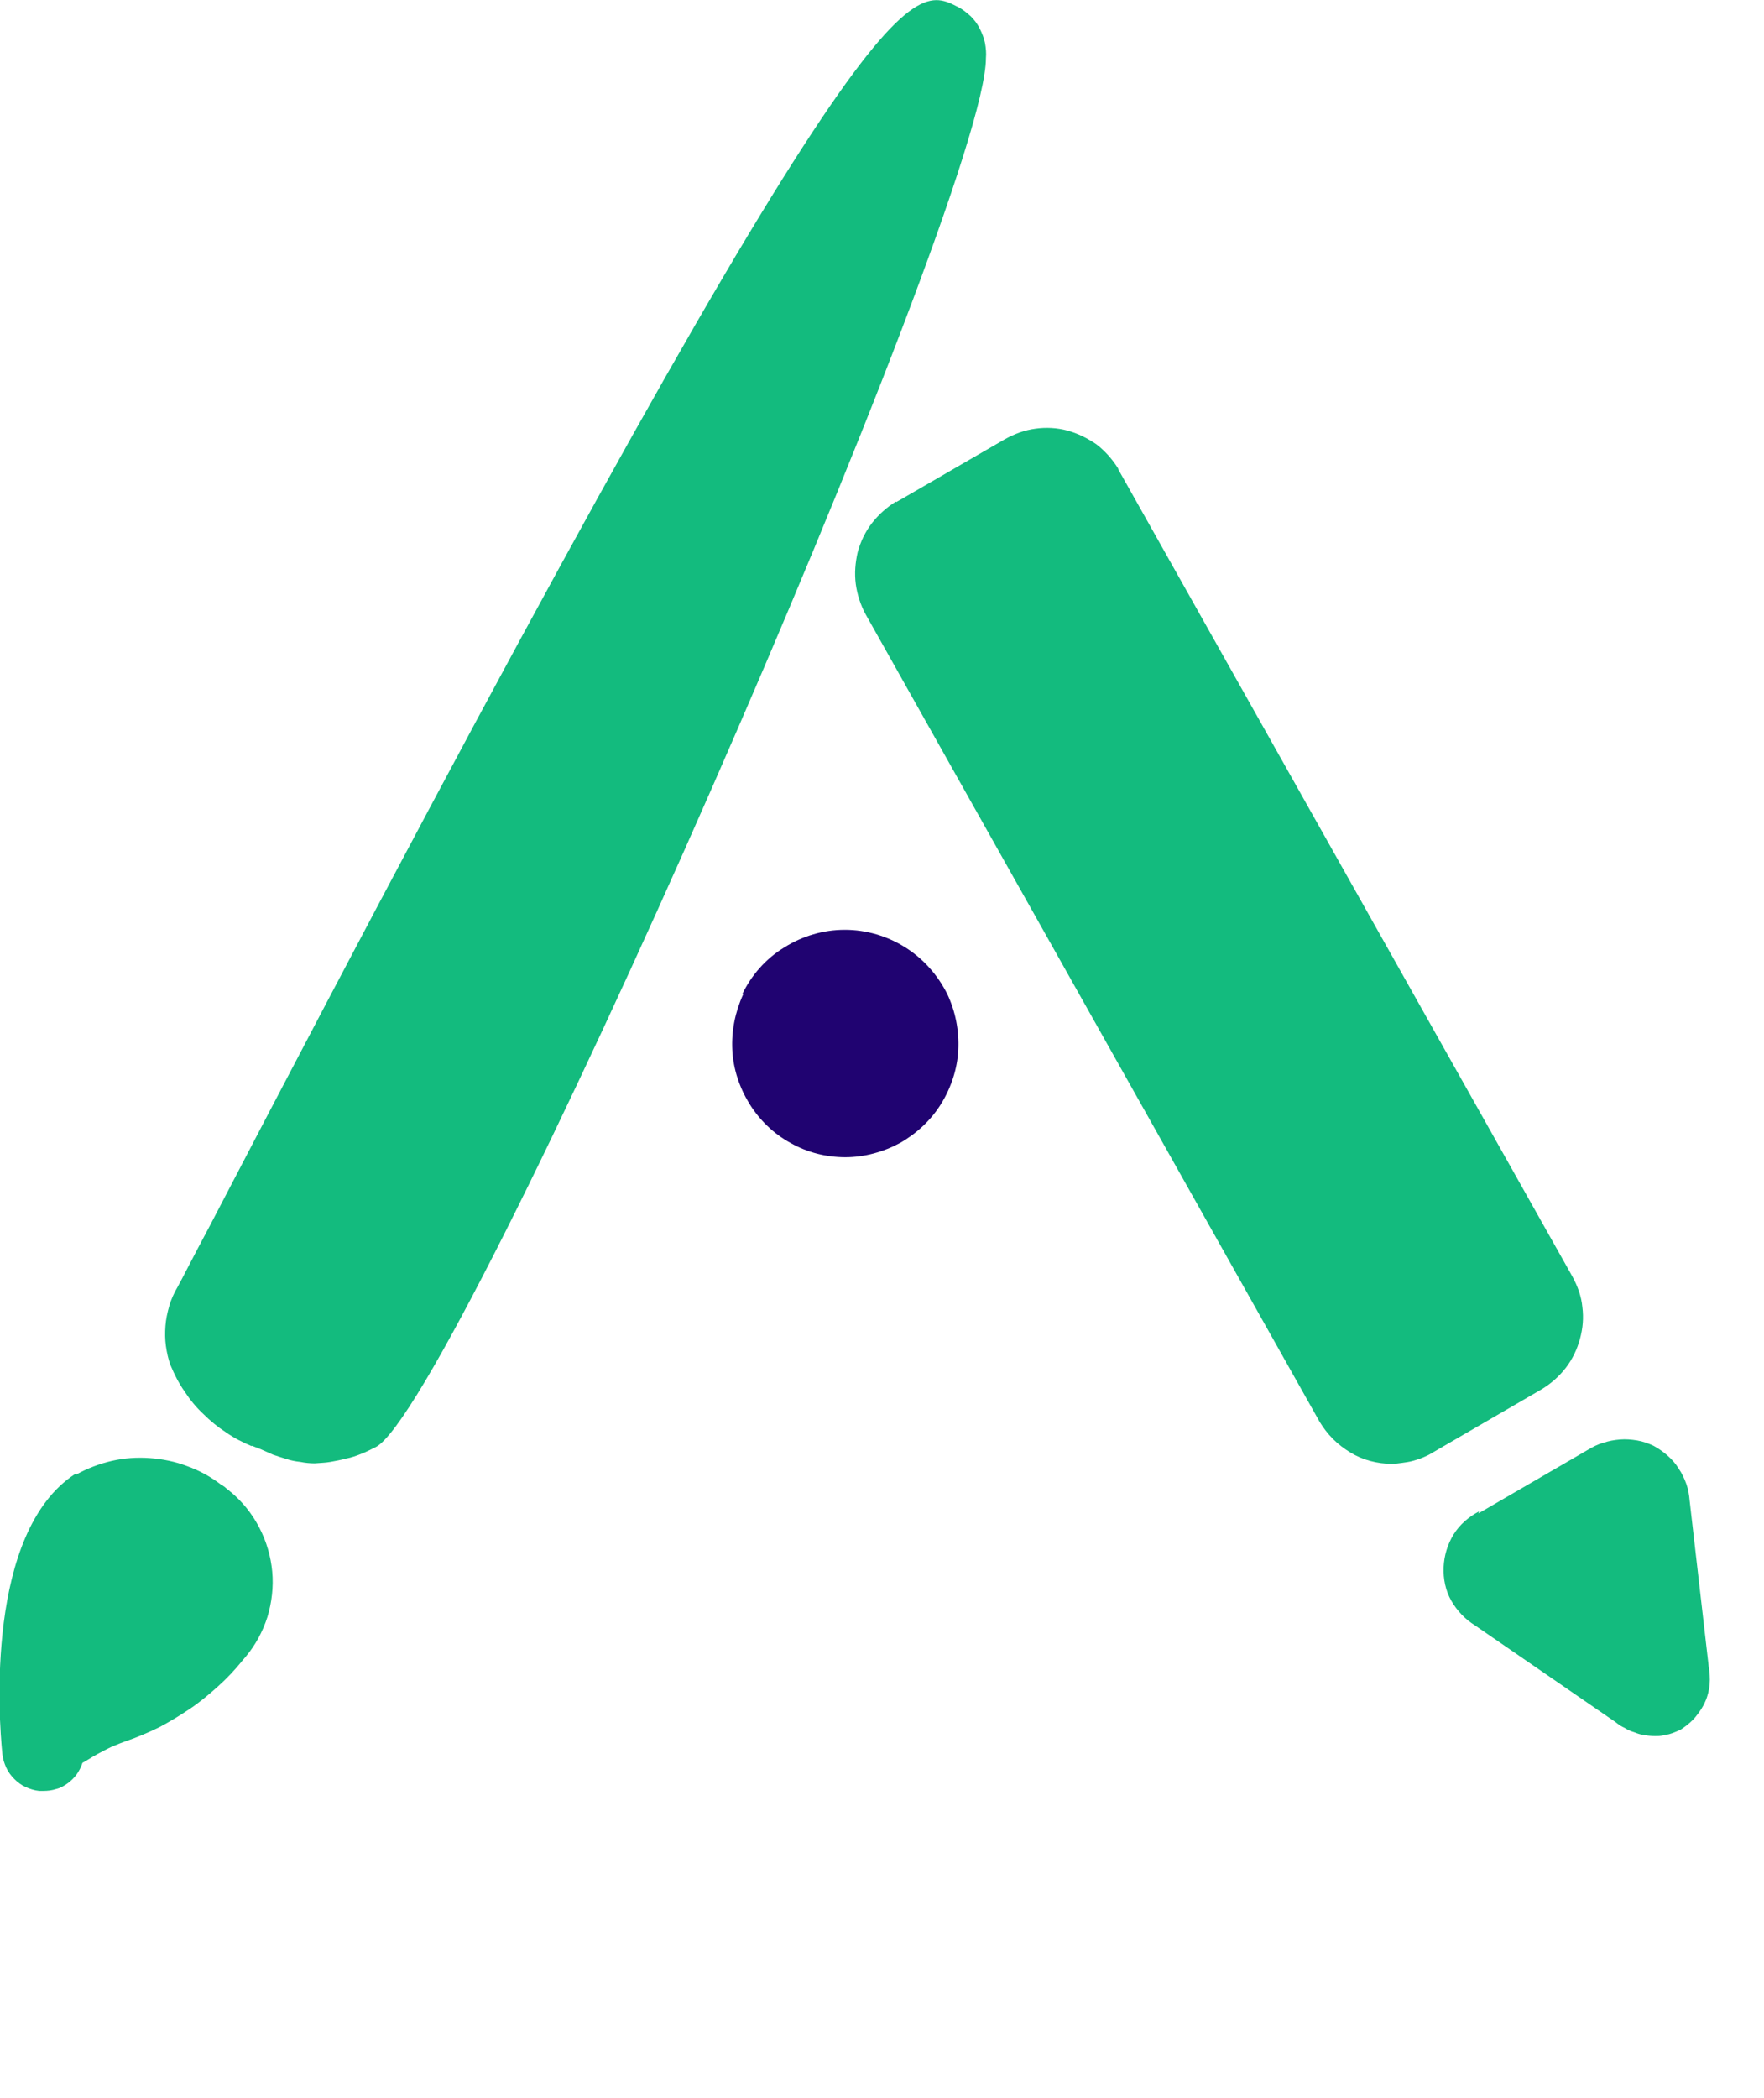 <svg version="1.2" baseProfile="tiny-ps" xmlns="http://www.w3.org/2000/svg" viewBox="0 0 37 44" width="37" height="44">
	<title>logo-svg</title>
	<style>
		tspan { white-space:pre }
		.s0 { fill: #200371 } 
		.s1 { fill: #13bb7e } 
	</style>
	<g id="Layer">
		<g id="Layer">
			<g id="Layer">
				<path id="Layer" fill-rule="evenodd" class="s0" d="m50.74 14.87c0.38-0.01 0.76 0.02 1.13 0.06c0.38 0.05 0.75 0.12 1.11 0.23c0.37 0.1 0.72 0.23 1.07 0.38c0.35 0.15 0.68 0.33 1 0.53c0.33 0.21 0.64 0.44 0.93 0.7c0.29 0.25 0.57 0.53 0.82 0.82c0.25 0.29 0.49 0.6 0.7 0.93c0.21 0.33 0.4 0.66 0.56 1.02c0.19 0.42 0.36 0.84 0.5 1.28c0.14 0.44 0.26 0.88 0.35 1.33c0.09 0.45 0.16 0.9 0.2 1.36c0.04 0.46 0.06 0.91 0.04 1.37c0.01 0.46 0 0.91-0.05 1.37c-0.04 0.45-0.11 0.91-0.2 1.35c-0.09 0.45-0.21 0.89-0.35 1.32c-0.14 0.43-0.31 0.86-0.5 1.27c-0.16 0.35-0.35 0.69-0.56 1.02c-0.21 0.33-0.44 0.64-0.7 0.93c-0.25 0.29-0.53 0.57-0.82 0.83c-0.29 0.26-0.6 0.49-0.93 0.7c-0.32 0.2-0.66 0.38-1 0.53c-0.35 0.15-0.7 0.28-1.07 0.38c-0.37 0.1-0.74 0.18-1.11 0.23c-0.38 0.05-0.76 0.07-1.13 0.06c-0.34 0.01-0.67-0.01-1.01-0.04c-0.33-0.04-0.67-0.1-0.99-0.19c-0.33-0.09-0.64-0.19-0.95-0.33c-0.31-0.13-0.61-0.28-0.9-0.46c-0.26-0.16-0.51-0.34-0.74-0.54c-0.23-0.2-0.45-0.42-0.65-0.65c-0.2-0.23-0.38-0.48-0.54-0.75c-0.16-0.26-0.3-0.54-0.42-0.82v12.84h-5.98v-28.83h5.98v3.53c0.12-0.28 0.26-0.56 0.42-0.82c0.16-0.26 0.34-0.51 0.54-0.75c0.2-0.23 0.42-0.45 0.65-0.65c0.23-0.2 0.48-0.38 0.74-0.54c0.29-0.17 0.59-0.33 0.9-0.46c0.31-0.13 0.63-0.24 0.95-0.33c0.33-0.09 0.66-0.15 0.99-0.19c0.33-0.04 0.67-0.05 1.01-0.04zm-2.78 5.31c-0.28 0.05-0.56 0.13-0.83 0.24c-0.27 0.11-0.52 0.25-0.76 0.41c-0.24 0.16-0.46 0.35-0.65 0.56c-0.21 0.24-0.39 0.49-0.55 0.76c-0.16 0.27-0.29 0.56-0.39 0.86c-0.1 0.3-0.18 0.6-0.22 0.92c-0.04 0.31-0.06 0.63-0.04 0.94c-0.02 0.31 0 0.63 0.04 0.94c0.04 0.31 0.12 0.62 0.22 0.91c0.1 0.3 0.23 0.58 0.39 0.85c0.16 0.27 0.34 0.53 0.55 0.76c0.2 0.21 0.41 0.4 0.65 0.57c0.24 0.17 0.49 0.31 0.76 0.42c0.27 0.11 0.54 0.19 0.83 0.25c0.28 0.05 0.57 0.07 0.86 0.06c0.29 0.01 0.58-0.01 0.86-0.06c0.28-0.05 0.56-0.13 0.83-0.24c0.27-0.11 0.52-0.25 0.76-0.41c0.24-0.16 0.46-0.35 0.65-0.56c0.2-0.24 0.39-0.5 0.54-0.77c0.16-0.27 0.28-0.56 0.38-0.86c0.1-0.3 0.17-0.61 0.21-0.92c0.04-0.31 0.05-0.63 0.03-0.94c0.02-0.31 0.01-0.63-0.03-0.94c-0.04-0.31-0.11-0.62-0.21-0.92c-0.1-0.3-0.23-0.59-0.38-0.86c-0.16-0.27-0.34-0.53-0.54-0.77c-0.2-0.21-0.42-0.4-0.65-0.56c-0.24-0.16-0.49-0.3-0.76-0.41c-0.27-0.11-0.54-0.19-0.83-0.24c-0.28-0.05-0.57-0.07-0.86-0.06c-0.29-0.01-0.58 0.01-0.86 0.06zm26.51-5.31c0.38-0.01 0.76 0.02 1.13 0.06c0.38 0.05 0.75 0.12 1.11 0.23c0.37 0.1 0.72 0.23 1.07 0.38c0.35 0.15 0.68 0.33 1 0.53c0.33 0.21 0.64 0.44 0.93 0.7c0.29 0.25 0.57 0.53 0.82 0.82c0.25 0.29 0.49 0.6 0.7 0.93c0.21 0.33 0.4 0.66 0.56 1.02c0.19 0.42 0.36 0.84 0.5 1.28c0.14 0.44 0.26 0.88 0.35 1.33c0.09 0.45 0.16 0.9 0.2 1.36c0.04 0.46 0.06 0.91 0.04 1.37c0.01 0.46 0 0.91-0.05 1.37c-0.04 0.45-0.11 0.91-0.2 1.35c-0.09 0.45-0.21 0.89-0.35 1.32c-0.14 0.43-0.31 0.86-0.5 1.27c-0.16 0.35-0.35 0.69-0.56 1.02c-0.21 0.33-0.44 0.64-0.7 0.93c-0.25 0.29-0.53 0.57-0.82 0.83c-0.29 0.26-0.6 0.49-0.93 0.7c-0.32 0.2-0.66 0.38-1 0.53c-0.35 0.15-0.7 0.28-1.07 0.38c-0.37 0.1-0.74 0.18-1.11 0.23c-0.38 0.05-0.76 0.07-1.13 0.06c-0.34 0.01-0.67-0.01-1.01-0.04c-0.33-0.04-0.67-0.1-0.99-0.19c-0.33-0.09-0.64-0.19-0.95-0.33c-0.31-0.13-0.61-0.28-0.9-0.46c-0.26-0.16-0.51-0.34-0.74-0.54c-0.23-0.2-0.45-0.42-0.65-0.65c-0.2-0.23-0.38-0.48-0.54-0.75c-0.16-0.26-0.3-0.54-0.42-0.82v12.84h-5.98v-28.83h5.98v3.53c0.12-0.28 0.26-0.56 0.42-0.82c0.16-0.26 0.34-0.51 0.54-0.75c0.2-0.23 0.42-0.45 0.65-0.65c0.23-0.2 0.48-0.38 0.74-0.54c0.29-0.17 0.59-0.33 0.9-0.46c0.31-0.13 0.63-0.24 0.95-0.33c0.33-0.09 0.66-0.15 0.99-0.19c0.33-0.04 0.67-0.05 1.01-0.04l0 0zm-1.92 5.25c-0.29-0.01-0.58 0.01-0.86 0.06c-0.28 0.05-0.56 0.13-0.83 0.24c-0.27 0.11-0.52 0.25-0.76 0.41c-0.24 0.16-0.46 0.35-0.65 0.56c-0.21 0.24-0.39 0.49-0.55 0.76c-0.16 0.27-0.29 0.56-0.39 0.86c-0.1 0.3-0.18 0.6-0.22 0.92c-0.04 0.31-0.06 0.63-0.04 0.94c-0.02 0.31 0 0.63 0.04 0.94c0.04 0.31 0.12 0.62 0.22 0.91c0.1 0.3 0.23 0.58 0.39 0.85c0.16 0.27 0.34 0.53 0.55 0.76c0.2 0.21 0.41 0.4 0.65 0.57c0.24 0.17 0.49 0.31 0.76 0.42c0.27 0.11 0.54 0.19 0.83 0.25c0.28 0.05 0.57 0.07 0.86 0.06c0.29 0.01 0.58-0.01 0.86-0.06c0.28-0.05 0.56-0.13 0.83-0.24c0.27-0.11 0.52-0.25 0.76-0.41c0.24-0.16 0.46-0.35 0.65-0.56c0.2-0.24 0.39-0.5 0.54-0.77c0.16-0.27 0.28-0.56 0.38-0.86c0.1-0.3 0.17-0.61 0.21-0.92c0.04-0.31 0.05-0.63 0.03-0.94c0.02-0.31 0.01-0.63-0.03-0.94c-0.04-0.31-0.11-0.62-0.21-0.92c-0.1-0.3-0.23-0.59-0.38-0.86c-0.16-0.27-0.34-0.53-0.54-0.77c-0.2-0.21-0.42-0.4-0.65-0.56c-0.24-0.16-0.49-0.3-0.76-0.41c-0.27-0.11-0.54-0.19-0.83-0.24c-0.28-0.05-0.57-0.07-0.86-0.06l0 0zm20.58-5.25c0 0 0 0 0 0c0 0 0 0 0 0l0.01 0zm1.58 0.06c0.52 0.07 1.04 0.18 1.55 0.34c0.51 0.16 1 0.36 1.46 0.6c0.47 0.24 0.92 0.53 1.34 0.85c0.37 0.31 0.71 0.65 1.01 1.02c0.31 0.37 0.58 0.76 0.82 1.18c0.24 0.42 0.44 0.86 0.6 1.31c0.16 0.45 0.28 0.92 0.35 1.39h-5.6c-0.03-0.18-0.08-0.36-0.14-0.53c-0.06-0.17-0.14-0.34-0.24-0.5c-0.09-0.16-0.2-0.31-0.32-0.45c-0.12-0.14-0.25-0.27-0.4-0.39c-0.15-0.12-0.32-0.22-0.49-0.31c-0.17-0.09-0.35-0.16-0.53-0.22c-0.18-0.06-0.37-0.1-0.56-0.13c-0.19-0.03-0.38-0.04-0.57-0.03c-0.14-0.01-0.27-0.01-0.41 0.01c-0.14 0.01-0.27 0.04-0.4 0.08c-0.13 0.04-0.26 0.09-0.38 0.14c-0.12 0.06-0.24 0.13-0.35 0.21c-0.09 0.08-0.17 0.16-0.24 0.26c-0.07 0.09-0.13 0.2-0.17 0.3c-0.05 0.11-0.08 0.22-0.1 0.33c-0.02 0.11-0.03 0.23-0.02 0.35c0 0.15 0.02 0.3 0.07 0.44c0.05 0.14 0.11 0.28 0.2 0.4c0.09 0.12 0.19 0.23 0.31 0.32c0.12 0.09 0.25 0.16 0.39 0.21c0.24 0.1 0.49 0.2 0.74 0.29c0.25 0.09 0.5 0.17 0.75 0.25c0.25 0.08 0.51 0.15 0.76 0.21c0.26 0.06 0.51 0.12 0.77 0.17c0.31 0.07 0.62 0.14 0.93 0.22c0.31 0.08 0.62 0.16 0.92 0.25c0.31 0.09 0.61 0.18 0.91 0.28c0.3 0.1 0.61 0.2 0.91 0.31c0.24 0.09 0.47 0.2 0.7 0.32c0.23 0.12 0.45 0.26 0.65 0.41c0.21 0.15 0.41 0.31 0.6 0.49c0.19 0.17 0.37 0.36 0.53 0.56c0.18 0.23 0.34 0.48 0.48 0.74c0.14 0.26 0.25 0.53 0.34 0.81c0.09 0.28 0.15 0.57 0.19 0.86c0.04 0.29 0.05 0.59 0.03 0.88c0 0.26-0.01 0.53-0.05 0.79c-0.04 0.26-0.09 0.52-0.17 0.77c-0.08 0.25-0.17 0.5-0.29 0.73c-0.12 0.24-0.25 0.46-0.4 0.68c-0.17 0.23-0.35 0.44-0.54 0.64c-0.2 0.2-0.4 0.39-0.63 0.56c-0.22 0.17-0.46 0.33-0.7 0.47c-0.24 0.14-0.5 0.26-0.76 0.36c-0.32 0.13-0.65 0.24-0.98 0.34c-0.33 0.1-0.67 0.17-1.01 0.24c-0.34 0.06-0.68 0.11-1.03 0.13c-0.35 0.03-0.69 0.04-1.04 0.03c-0.56 0.03-1.11 0.01-1.67-0.05c-0.55-0.06-1.1-0.17-1.64-0.31c-0.54-0.15-1.06-0.34-1.57-0.57c-0.51-0.23-0.99-0.5-1.46-0.81c-0.4-0.3-0.76-0.63-1.09-1c-0.33-0.37-0.62-0.77-0.87-1.2c-0.25-0.43-0.45-0.88-0.61-1.35c-0.16-0.47-0.27-0.95-0.33-1.45h5.77c0.01 0.19 0.05 0.38 0.1 0.56c0.05 0.18 0.13 0.36 0.22 0.52c0.09 0.17 0.2 0.32 0.33 0.46c0.13 0.14 0.27 0.27 0.42 0.38c0.18 0.12 0.36 0.22 0.55 0.31c0.19 0.09 0.39 0.16 0.59 0.22c0.2 0.06 0.41 0.1 0.62 0.12c0.21 0.02 0.42 0.03 0.63 0.02c0.14 0.01 0.27 0.01 0.41-0.01c0.14-0.02 0.27-0.04 0.4-0.08c0.13-0.04 0.26-0.09 0.38-0.16c0.12-0.06 0.24-0.14 0.35-0.22c0.09-0.08 0.16-0.16 0.23-0.26c0.07-0.09 0.12-0.2 0.17-0.3c0.05-0.11 0.08-0.22 0.1-0.33c0.02-0.11 0.03-0.23 0.02-0.35c0.01-0.16-0.01-0.31-0.05-0.46c-0.04-0.15-0.11-0.29-0.19-0.42c-0.09-0.13-0.19-0.24-0.31-0.34c-0.12-0.1-0.26-0.17-0.4-0.23c-0.25-0.1-0.51-0.2-0.77-0.29c-0.26-0.09-0.52-0.17-0.78-0.25c-0.26-0.08-0.52-0.15-0.79-0.21c-0.26-0.07-0.53-0.12-0.8-0.18c-0.3-0.06-0.6-0.12-0.91-0.2c-0.3-0.07-0.6-0.15-0.9-0.23c-0.3-0.08-0.59-0.17-0.89-0.26c-0.29-0.09-0.59-0.19-0.88-0.29c-0.23-0.09-0.46-0.19-0.68-0.31c-0.22-0.12-0.43-0.25-0.64-0.39c-0.2-0.14-0.4-0.3-0.58-0.47c-0.18-0.17-0.36-0.35-0.52-0.54c-0.18-0.22-0.33-0.46-0.47-0.72c-0.13-0.25-0.25-0.52-0.33-0.79c-0.09-0.27-0.15-0.55-0.18-0.84c-0.04-0.28-0.05-0.57-0.03-0.86c-0.01-0.41 0.03-0.81 0.11-1.21c0.08-0.4 0.21-0.78 0.38-1.15c0.17-0.37 0.39-0.71 0.64-1.03c0.25-0.32 0.54-0.61 0.86-0.86c0.4-0.29 0.83-0.55 1.28-0.77c0.45-0.22 0.91-0.4 1.39-0.54c0.48-0.14 0.97-0.24 1.46-0.29c0.49-0.05 0.99-0.07 1.49-0.04c0.53-0.03 1.06-0.01 1.58 0.06zm32.11-5.03v24.73h-6.02v-10.32h-9.38v10.32h-5.98v-24.73h5.98v9.59h9.38v-9.59h6.02zm3.57-0.28c-0.01-0.21 0.01-0.42 0.05-0.63c0.04-0.21 0.1-0.41 0.19-0.61c0.08-0.19 0.19-0.38 0.31-0.55c0.12-0.17 0.27-0.33 0.43-0.47c0.18-0.15 0.37-0.29 0.57-0.4c0.2-0.12 0.42-0.21 0.64-0.29c0.22-0.08 0.45-0.13 0.68-0.16c0.23-0.03 0.47-0.04 0.7-0.03c0.23-0.01 0.47 0 0.7 0.03c0.23 0.03 0.46 0.09 0.68 0.16c0.22 0.08 0.43 0.17 0.64 0.29c0.2 0.12 0.39 0.25 0.57 0.4c0.16 0.14 0.3 0.3 0.43 0.47c0.12 0.17 0.23 0.36 0.31 0.55c0.08 0.19 0.15 0.4 0.19 0.61c0.04 0.21 0.06 0.42 0.05 0.63c0 0.21-0.01 0.42-0.06 0.62c-0.04 0.21-0.1 0.4-0.19 0.6c-0.08 0.19-0.19 0.37-0.31 0.54c-0.12 0.17-0.27 0.32-0.42 0.46c-0.18 0.15-0.37 0.29-0.57 0.4c-0.2 0.12-0.42 0.21-0.64 0.29c-0.22 0.08-0.45 0.13-0.68 0.16c-0.23 0.03-0.47 0.04-0.7 0.03c-0.23 0.01-0.47 0-0.7-0.03c-0.23-0.03-0.46-0.09-0.68-0.16c-0.22-0.08-0.43-0.17-0.64-0.29c-0.2-0.12-0.39-0.25-0.57-0.4c-0.16-0.14-0.3-0.29-0.42-0.46c-0.12-0.17-0.23-0.35-0.31-0.54c-0.08-0.19-0.15-0.39-0.19-0.6c-0.04-0.2-0.06-0.41-0.06-0.62l0 0zm6.54 5.49v19.52h-5.98v-19.52l5.98 0zm43.66 9.24c0 0.14-0.01 0.27-0.01 0.4c-0.01 0.13-0.02 0.27-0.03 0.4c-0.01 0.13-0.03 0.27-0.05 0.4c-0.02 0.13-0.05 0.27-0.07 0.4l-13.54 0c-0.01 0.29 0 0.57 0.05 0.86c0.04 0.28 0.11 0.56 0.21 0.83c0.1 0.27 0.22 0.53 0.36 0.78c0.15 0.25 0.31 0.48 0.5 0.7c0.17 0.16 0.36 0.3 0.56 0.43c0.2 0.12 0.41 0.23 0.64 0.31c0.22 0.08 0.45 0.14 0.68 0.18c0.23 0.04 0.47 0.05 0.71 0.04c0.2 0.01 0.39 0 0.58-0.03c0.19-0.02 0.38-0.07 0.57-0.12c0.19-0.06 0.37-0.13 0.54-0.21c0.17-0.09 0.34-0.19 0.5-0.3c0.14-0.1 0.27-0.22 0.39-0.35c0.12-0.13 0.23-0.26 0.33-0.41c0.1-0.15 0.18-0.3 0.26-0.46c0.07-0.16 0.13-0.33 0.17-0.5h6.33c-0.06 0.34-0.14 0.67-0.24 0.99c-0.1 0.33-0.22 0.65-0.37 0.96c-0.14 0.31-0.3 0.61-0.48 0.9c-0.18 0.29-0.38 0.57-0.59 0.84c-0.22 0.27-0.45 0.53-0.7 0.78c-0.25 0.25-0.51 0.48-0.79 0.69c-0.28 0.21-0.57 0.41-0.87 0.59c-0.3 0.18-0.61 0.34-0.93 0.49c-0.35 0.16-0.7 0.3-1.07 0.41c-0.36 0.12-0.73 0.22-1.1 0.29c-0.37 0.08-0.75 0.14-1.13 0.17c-0.38 0.04-0.76 0.05-1.14 0.05c-0.44 0.01-0.88-0.01-1.32-0.06c-0.44-0.05-0.87-0.12-1.3-0.22c-0.43-0.1-0.85-0.23-1.26-0.39c-0.41-0.15-0.82-0.34-1.21-0.54c-0.37-0.2-0.72-0.42-1.05-0.67c-0.33-0.25-0.65-0.52-0.94-0.82c-0.29-0.29-0.57-0.61-0.82-0.94c-0.25-0.33-0.47-0.69-0.67-1.05c-0.22-0.41-0.41-0.83-0.57-1.26c-0.16-0.43-0.3-0.87-0.4-1.32c-0.11-0.45-0.18-0.9-0.23-1.36c-0.05-0.46-0.07-0.92-0.06-1.38c-0.01-0.46 0.01-0.92 0.05-1.38c0.05-0.46 0.12-0.92 0.23-1.36c0.1-0.45 0.24-0.89 0.4-1.32c0.16-0.43 0.35-0.85 0.56-1.26c0.2-0.37 0.42-0.72 0.67-1.05c0.25-0.33 0.52-0.65 0.82-0.94c0.29-0.29 0.61-0.56 0.94-0.81c0.33-0.25 0.69-0.47 1.05-0.66c0.39-0.21 0.8-0.39 1.21-0.54c0.41-0.15 0.84-0.28 1.27-0.38c0.43-0.1 0.87-0.18 1.31-0.22c0.44-0.05 0.88-0.07 1.32-0.06c0.44-0.01 0.88 0.01 1.32 0.05c0.44 0.05 0.88 0.12 1.31 0.22c0.43 0.1 0.85 0.23 1.27 0.38c0.41 0.15 0.82 0.33 1.21 0.54c0.36 0.19 0.7 0.4 1.03 0.64c0.33 0.24 0.63 0.5 0.92 0.78c0.29 0.28 0.56 0.59 0.8 0.91c0.24 0.32 0.47 0.66 0.66 1.01c0.21 0.38 0.39 0.77 0.54 1.17c0.15 0.4 0.28 0.81 0.39 1.23c0.1 0.42 0.18 0.84 0.22 1.27c0.05 0.43 0.07 0.86 0.06 1.29l0 0zm-6.05-0.91c0.03-0.26 0.02-0.53-0.01-0.79c-0.03-0.26-0.09-0.52-0.18-0.77c-0.09-0.25-0.2-0.49-0.35-0.71c-0.14-0.22-0.31-0.43-0.49-0.62c-0.18-0.16-0.37-0.3-0.58-0.43c-0.21-0.12-0.42-0.23-0.65-0.31c-0.23-0.08-0.46-0.14-0.7-0.18c-0.24-0.04-0.48-0.05-0.72-0.05c-0.25-0.01-0.5 0.01-0.74 0.04c-0.24 0.04-0.49 0.1-0.72 0.18c-0.23 0.08-0.46 0.19-0.67 0.32c-0.21 0.13-0.41 0.27-0.6 0.44c-0.19 0.19-0.36 0.39-0.51 0.61c-0.15 0.22-0.28 0.45-0.38 0.7c-0.1 0.25-0.19 0.5-0.24 0.76c-0.06 0.26-0.08 0.53-0.09 0.79l7.63 0z" />
				<g id="Layer">
					<path id="Layer" class="s1" d="m139.5 15.49v0c0.09-0.06 0.18-0.11 0.27-0.16c0.09-0.05 0.19-0.08 0.29-0.12c0.1-0.03 0.2-0.05 0.31-0.07c0.1-0.02 0.21-0.02 0.31-0.02l2.11 0l5.65 8.95l-8.96-8.59zm11.75 8.96l5.89-9.32h2.14c0.11 0 0.23 0.01 0.34 0.03c0.11 0.02 0.22 0.04 0.33 0.08c0.11 0.04 0.21 0.08 0.31 0.13c0.1 0.05 0.2 0.11 0.29 0.18l-9.29 8.9l0 0z" />
					<path id="Layer" class="s1" d="m161.3 16.66c0.04 0.13 0.06 0.27 0.07 0.41c0.01 0.14 0.01 0.28-0.01 0.42c-0.02 0.14-0.05 0.27-0.09 0.41c-0.04 0.13-0.1 0.26-0.17 0.38l-6.66 11.53l-3.42-3.28l10.29-9.86z" />
					<path id="Layer" class="s1" d="m145.58 29.89l-6.71-11.61c-0.05-0.08-0.09-0.16-0.12-0.25c-0.04-0.08-0.07-0.17-0.09-0.26c-0.02-0.09-0.04-0.18-0.05-0.27c-0.01-0.09-0.02-0.18-0.02-0.27c0-0.06 0-0.11 0.01-0.17c0-0.06 0.01-0.11 0.02-0.17c0.01-0.06 0.02-0.11 0.03-0.16c0.01-0.05 0.03-0.11 0.05-0.16l10.39 9.96l-3.51 3.36z" />
					<path id="Layer" class="s1" d="m151.81 34.37c-0.18 0.32-0.45 0.59-0.77 0.77c-0.32 0.18-0.68 0.28-1.05 0.28c-0.37 0-0.73-0.1-1.05-0.28c-0.32-0.18-0.58-0.45-0.77-0.77l-1.9-3.29l3.79-3.63l3.7 3.55l-1.95 3.37h0z" />
				</g>
			</g>
			<g id="Layer">
				<path id="Layer" class="s1" d="m18.8 10.53l2.28-1.32c0.2-0.11 0.41-0.19 0.64-0.22c0.22-0.03 0.45-0.02 0.67 0.04c0.22 0.06 0.42 0.16 0.61 0.29c0.18 0.14 0.33 0.31 0.45 0.5l0.01 0.03l9.52 16.92c0.11 0.2 0.19 0.42 0.21 0.64c0.03 0.23 0.01 0.45-0.05 0.67c-0.06 0.22-0.16 0.43-0.3 0.61c-0.14 0.18-0.31 0.33-0.51 0.45l-2.29 1.33c-0.06 0.04-0.13 0.07-0.2 0.1c-0.07 0.03-0.14 0.05-0.21 0.07c-0.07 0.02-0.15 0.03-0.22 0.04c-0.07 0.01-0.15 0.02-0.22 0.02c-0.15 0-0.3-0.02-0.45-0.06c-0.15-0.04-0.29-0.1-0.42-0.18c-0.13-0.08-0.25-0.17-0.36-0.28c-0.11-0.11-0.2-0.23-0.28-0.36l-9.52-16.93c-0.11-0.2-0.18-0.42-0.21-0.64c-0.03-0.23-0.01-0.45 0.04-0.67c0.06-0.22 0.16-0.43 0.3-0.61c0.14-0.18 0.31-0.33 0.5-0.45h0z" />
				<path id="Layer" class="s1" d="m31.01 31.74v0l2.29-1.33c0.1-0.06 0.21-0.12 0.33-0.15c0.11-0.04 0.23-0.06 0.35-0.07c0.12-0.01 0.24 0 0.36 0.02c0.12 0.02 0.23 0.06 0.34 0.11c0.11 0.06 0.21 0.13 0.3 0.21c0.09 0.08 0.17 0.17 0.23 0.27c0.07 0.1 0.12 0.21 0.16 0.32c0.04 0.11 0.06 0.23 0.07 0.35l0.4 3.48c0.02 0.12 0.03 0.25 0.02 0.37c-0.01 0.12-0.04 0.25-0.09 0.36c-0.05 0.12-0.12 0.22-0.2 0.32c-0.08 0.1-0.18 0.18-0.28 0.25c-0.04 0.03-0.09 0.05-0.14 0.07c-0.05 0.02-0.1 0.04-0.14 0.05c-0.05 0.01-0.1 0.02-0.15 0.03c-0.05 0.01-0.1 0.01-0.15 0.01c-0.07 0-0.15-0.01-0.22-0.02c-0.07-0.01-0.14-0.03-0.21-0.06c-0.07-0.02-0.14-0.05-0.2-0.09c-0.07-0.03-0.13-0.07-0.19-0.12l-2.95-2.03c-0.21-0.13-0.38-0.31-0.5-0.52c-0.12-0.21-0.17-0.46-0.16-0.7c0.01-0.24 0.08-0.48 0.21-0.69c0.13-0.21 0.32-0.37 0.53-0.48v0l0 0.01z" />
				<path id="Layer" class="s1" d="m5.28 30.33c-0.19-0.08-0.37-0.17-0.54-0.29c-0.17-0.11-0.33-0.24-0.48-0.39c-0.15-0.14-0.28-0.3-0.39-0.47c-0.12-0.17-0.21-0.35-0.29-0.54c-0.05-0.13-0.08-0.27-0.1-0.41c-0.02-0.14-0.02-0.28-0.01-0.42c0.01-0.14 0.04-0.28 0.08-0.42c0.04-0.14 0.1-0.27 0.17-0.39c0.08-0.14 0.31-0.6 0.68-1.29c13.82-26.54 14.65-26.1 15.7-25.56c0.1 0.05 0.18 0.12 0.26 0.19c0.08 0.08 0.14 0.16 0.19 0.26c0.05 0.1 0.09 0.2 0.11 0.3c0.02 0.11 0.03 0.22 0.02 0.32c0 2.96-11.12 28.28-12.8 29.13c-0.1 0.05-0.2 0.1-0.3 0.14c-0.1 0.04-0.21 0.08-0.32 0.1c-0.11 0.03-0.22 0.05-0.33 0.07c-0.11 0.02-0.22 0.02-0.33 0.03c-0.1 0-0.2-0.01-0.3-0.03c-0.1-0.01-0.2-0.03-0.29-0.06c-0.1-0.03-0.19-0.06-0.28-0.09c-0.09-0.04-0.18-0.08-0.27-0.12l-0.18-0.07z" />
				<path id="Layer" class="s1" d="m1.59 30.93c0.23-0.13 0.49-0.23 0.75-0.29c0.26-0.06 0.53-0.08 0.8-0.06c0.27 0.02 0.53 0.07 0.79 0.17c0.25 0.09 0.49 0.22 0.71 0.39c0.02 0.01 0.04 0.02 0.05 0.03c0.02 0.01 0.03 0.02 0.05 0.04c0.02 0.01 0.03 0.03 0.05 0.04c0.02 0.01 0.03 0.03 0.05 0.04c0.25 0.21 0.45 0.46 0.6 0.75c0.15 0.29 0.24 0.6 0.27 0.92c0.03 0.32-0.01 0.65-0.1 0.95c-0.1 0.31-0.25 0.59-0.46 0.84l-0.06 0.07c-0.16 0.2-0.33 0.38-0.52 0.55c-0.19 0.17-0.38 0.33-0.59 0.47c-0.21 0.14-0.42 0.27-0.65 0.39c-0.23 0.11-0.46 0.21-0.7 0.29c-0.08 0.03-0.16 0.06-0.23 0.09c-0.08 0.03-0.15 0.07-0.23 0.11c-0.08 0.04-0.15 0.08-0.22 0.12c-0.07 0.04-0.14 0.09-0.22 0.13c-0.03 0.09-0.07 0.17-0.12 0.24c-0.05 0.07-0.12 0.14-0.19 0.19c-0.07 0.05-0.15 0.1-0.24 0.12c-0.09 0.03-0.18 0.04-0.27 0.04h-0.09c-0.1-0.01-0.19-0.04-0.28-0.08c-0.09-0.04-0.17-0.1-0.24-0.17c-0.07-0.07-0.13-0.15-0.17-0.24c-0.04-0.09-0.07-0.18-0.08-0.28c-0.08-0.76-0.35-4.66 1.53-5.88z" />
			</g>
		</g>
		<path id="Layer" class="s0" d="m15.57 20.85c0.19-0.4 0.5-0.75 0.88-0.98c0.38-0.24 0.82-0.37 1.27-0.37c0.45 0 0.89 0.13 1.27 0.37c0.38 0.24 0.68 0.58 0.88 0.98v0c0.17 0.36 0.25 0.76 0.23 1.17c-0.02 0.4-0.15 0.79-0.36 1.13c-0.21 0.34-0.51 0.62-0.86 0.82c-0.35 0.19-0.75 0.3-1.15 0.3v0c-0.4 0-0.8-0.1-1.15-0.3c-0.35-0.19-0.65-0.48-0.86-0.82c-0.21-0.34-0.34-0.73-0.36-1.13c-0.02-0.4 0.06-0.8 0.23-1.17h0z" />
	</g>
</svg>